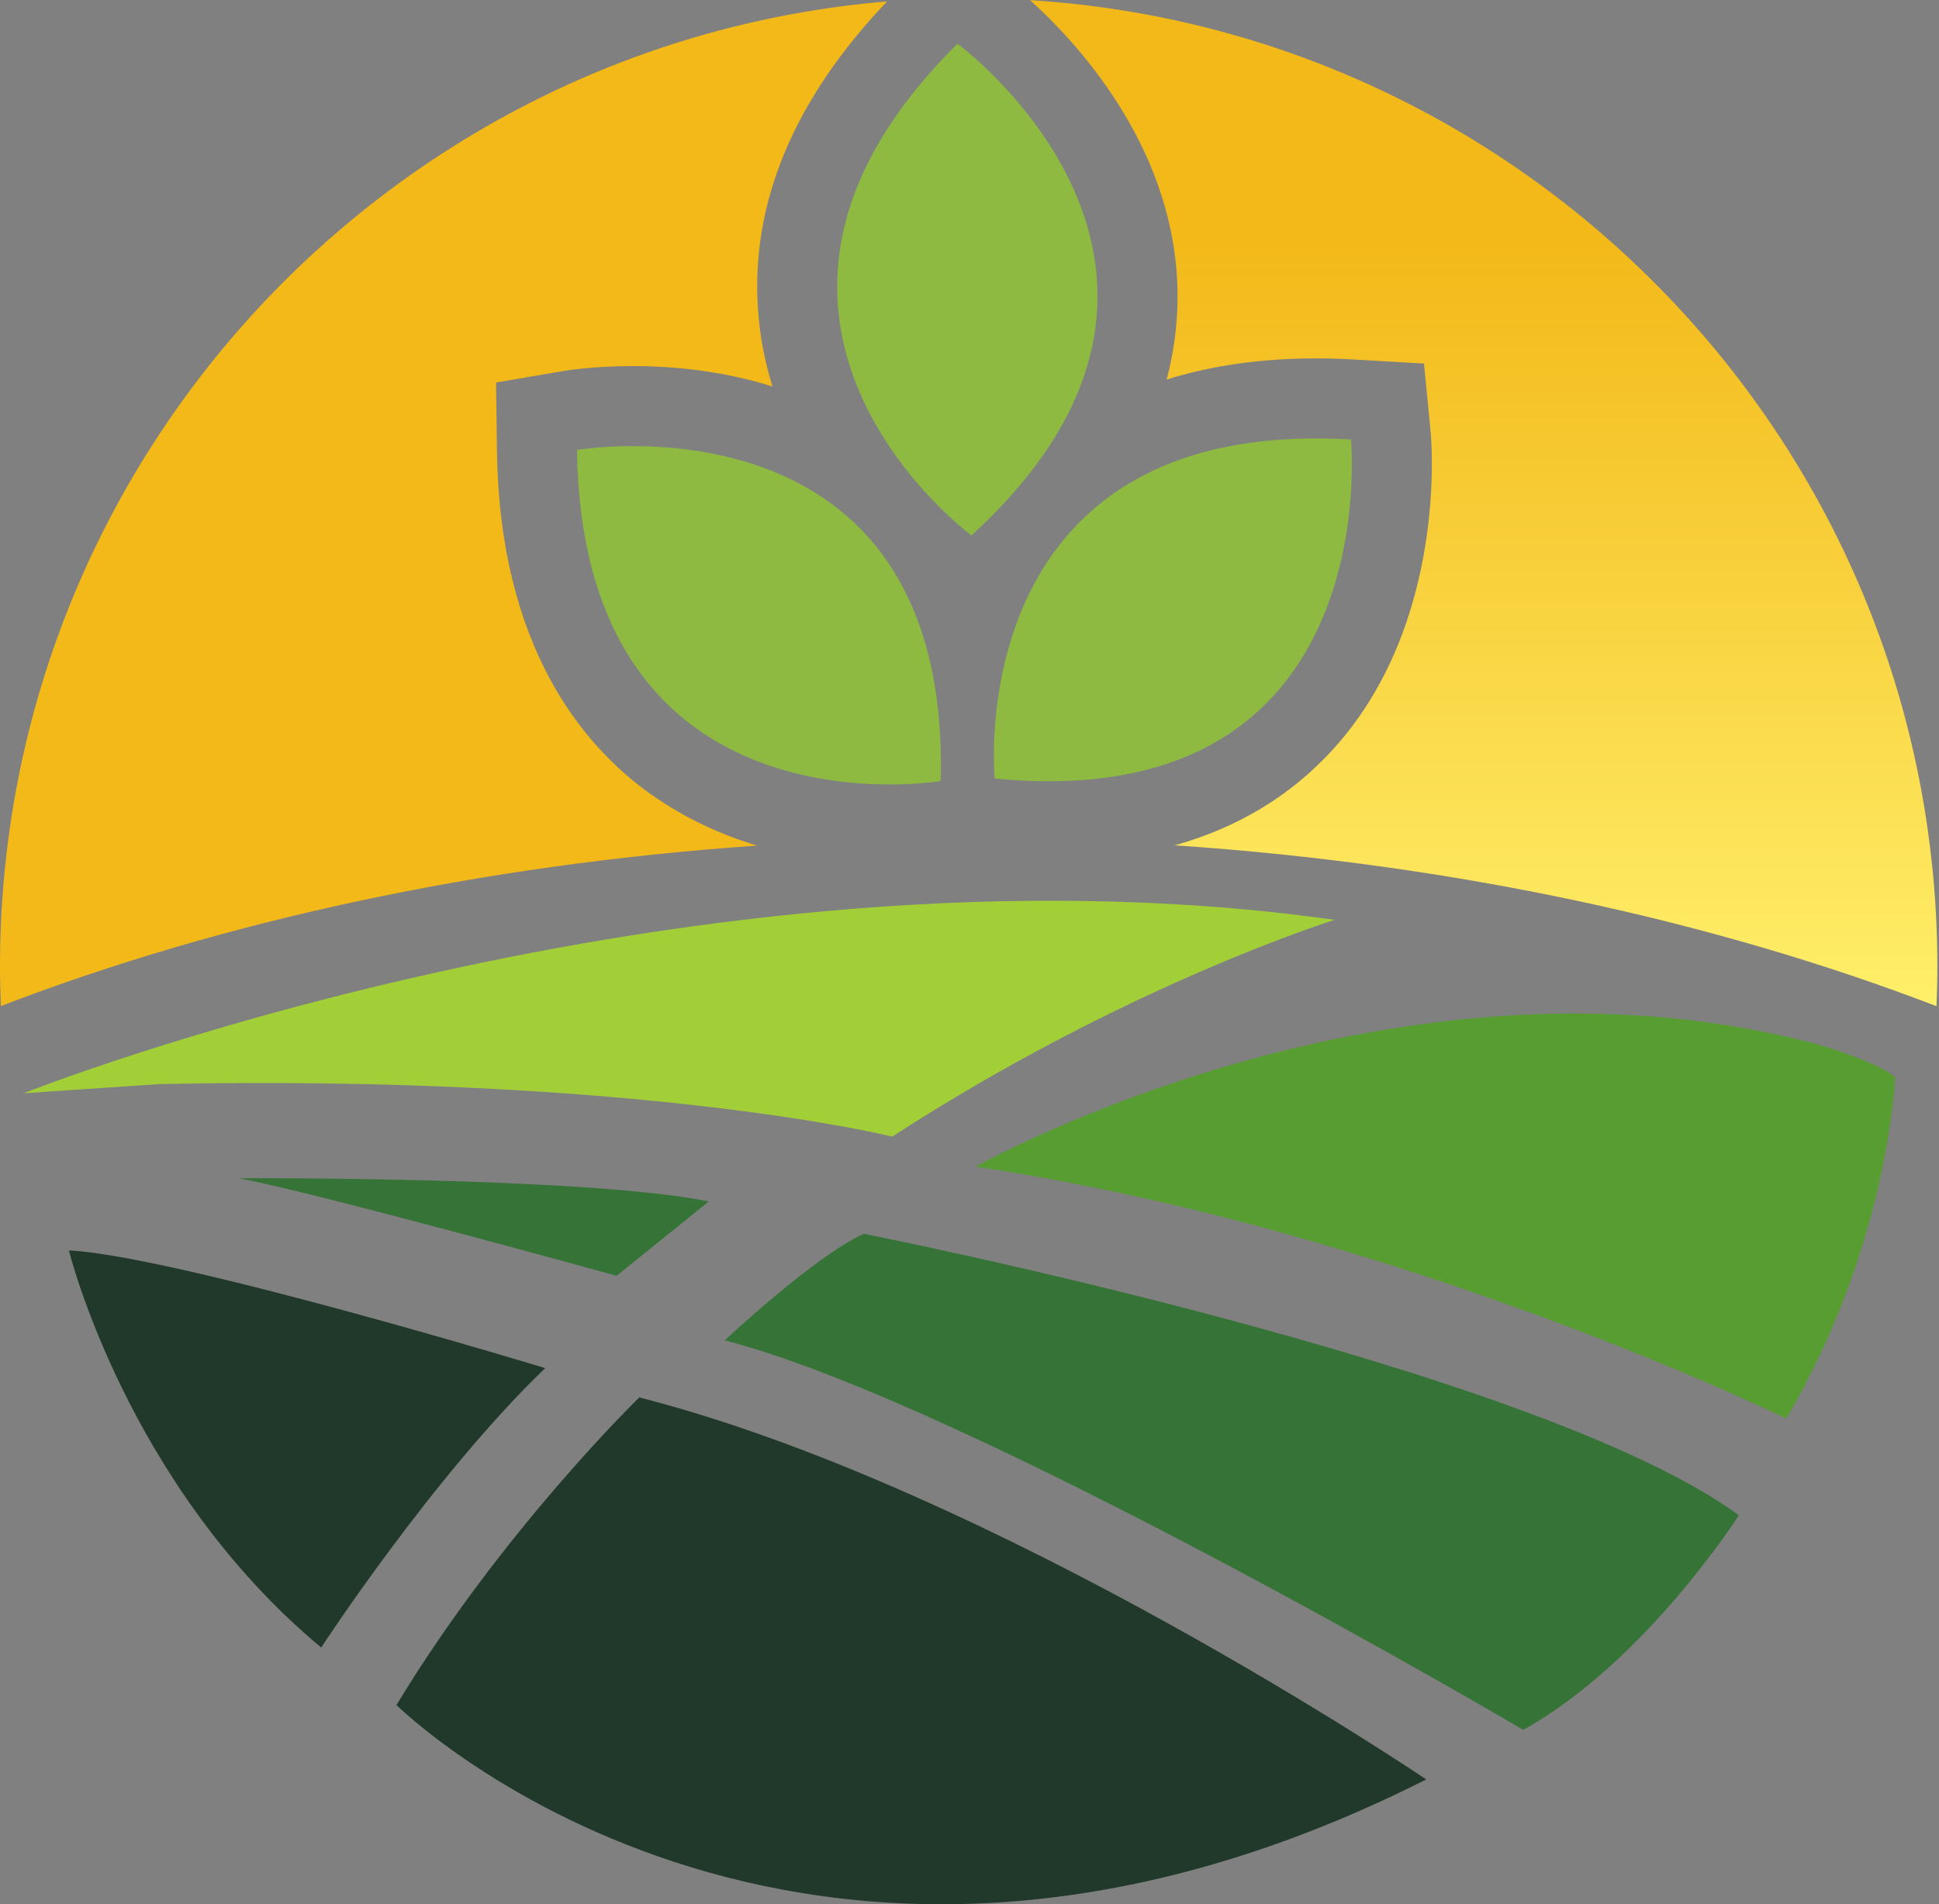 <svg width="56" height="55" viewBox="0 0 56 55" fill="none" xmlns="http://www.w3.org/2000/svg">
<rect x="0" y="0" width="56" height="55" fill="#808080" stroke="none"/>
<path d="M0.682 31.576C0.682 31.576 19.87 23.936 38.547 26.567C38.547 26.567 32.534 28.439 25.769 32.828C25.769 32.828 18.523 31.022 4.592 31.311L0.684 31.576H0.682Z" fill="#A2CF38"/>
<path d="M28.184 33.693C28.184 33.693 40.403 26.803 52.723 30.228C52.723 30.228 54.312 30.721 54.732 31.116C54.732 31.116 54.553 35.95 51.588 40.97C51.588 40.97 40.442 35.519 28.184 33.697V33.693Z" fill="#589D32"/>
<path d="M6.895 34.03C6.895 34.03 16.882 33.976 20.472 34.7L17.808 36.848C17.808 36.848 9.129 34.448 6.895 34.03Z" fill="#367337"/>
<path d="M20.931 38.713C20.931 38.713 23.529 36.271 24.95 35.635C24.95 35.635 44.385 39.474 50.219 43.765C50.219 43.765 47.528 47.995 43.994 49.963C43.994 49.963 27.973 40.523 20.931 38.713Z" fill="#367337"/>
<path d="M1.991 36.116C1.991 36.116 3.654 42.904 9.276 47.584C9.276 47.584 12.51 42.626 15.746 39.514C15.746 39.514 5.108 36.28 1.991 36.114" fill="#21392B"/>
<path d="M18.463 40.361C18.463 40.361 14.505 44.2 11.45 49.246C11.45 49.246 22.933 60.612 41.191 51.394C41.191 51.394 28.77 42.992 18.463 40.361Z" fill="#21392B"/>
<path d="M28.727 22.485C28.727 22.485 27.709 12.034 39.017 12.693C39.017 12.693 40.082 23.595 28.727 22.485Z" fill="#8EBA42"/>
<path d="M27.654 1.262C27.654 1.262 36.474 7.759 28.057 15.465C28.057 15.465 19.605 9.236 27.654 1.262Z" fill="#8EBA42"/>
<path d="M16.664 12.995C16.664 12.995 27.464 11.154 27.169 22.558C27.169 22.558 16.818 24.323 16.664 12.995Z" fill="#8EBA42"/>
<path d="M29.744 0C31.073 1.196 33.783 4.105 33.995 8.061C34.047 9.045 33.945 10.012 33.693 10.963C34.985 10.557 36.426 10.351 38.015 10.351C38.385 10.351 38.766 10.362 39.151 10.386L41.126 10.501L41.318 12.47C41.34 12.693 41.815 17.986 38.512 21.628C37.293 22.973 35.758 23.903 33.926 24.415C42.017 24.96 49.512 26.598 55.928 29.061C55.943 28.683 55.953 28.304 55.953 27.923C55.953 13.067 44.371 0.917 29.744 0.004V0Z" fill="url(#paint0_linear_2436_741)"/>
<path d="M18.81 22.95C16.819 21.538 14.43 18.67 14.353 13.026L14.326 11.048L16.275 10.715C16.36 10.7 17.144 10.573 18.277 10.573C19.715 10.573 21.071 10.775 22.31 11.162C22.098 10.48 21.95 9.75 21.894 8.976C21.669 5.875 22.922 2.872 25.619 0.041C11.271 1.241 -0 13.263 -0 27.919C-0 28.3 0.01 28.68 0.025 29.057C6.398 26.609 13.837 24.978 21.867 24.423C20.848 24.115 19.8 23.649 18.812 22.948L18.81 22.95Z" fill="url(#paint1_linear_2436_741)"/>
<defs>
<linearGradient id="paint0_linear_2436_741" x1="42.85" y1="0" x2="42.85" y2="29.059" gradientUnits="userSpaceOnUse">
<stop offset="0.24" stop-color="#F3B919"/>
<stop offset="1" stop-color="#FFEF6A"/>
</linearGradient>
<linearGradient id="paint1_linear_2436_741" x1="12.808" y1="0.043" x2="12.808" y2="0" gradientUnits="userSpaceOnUse">
<stop offset="0.24" stop-color="#F3B919"/>
<stop offset="1" stop-color="#FFEF6A"/>
</linearGradient>
</defs>
</svg>
